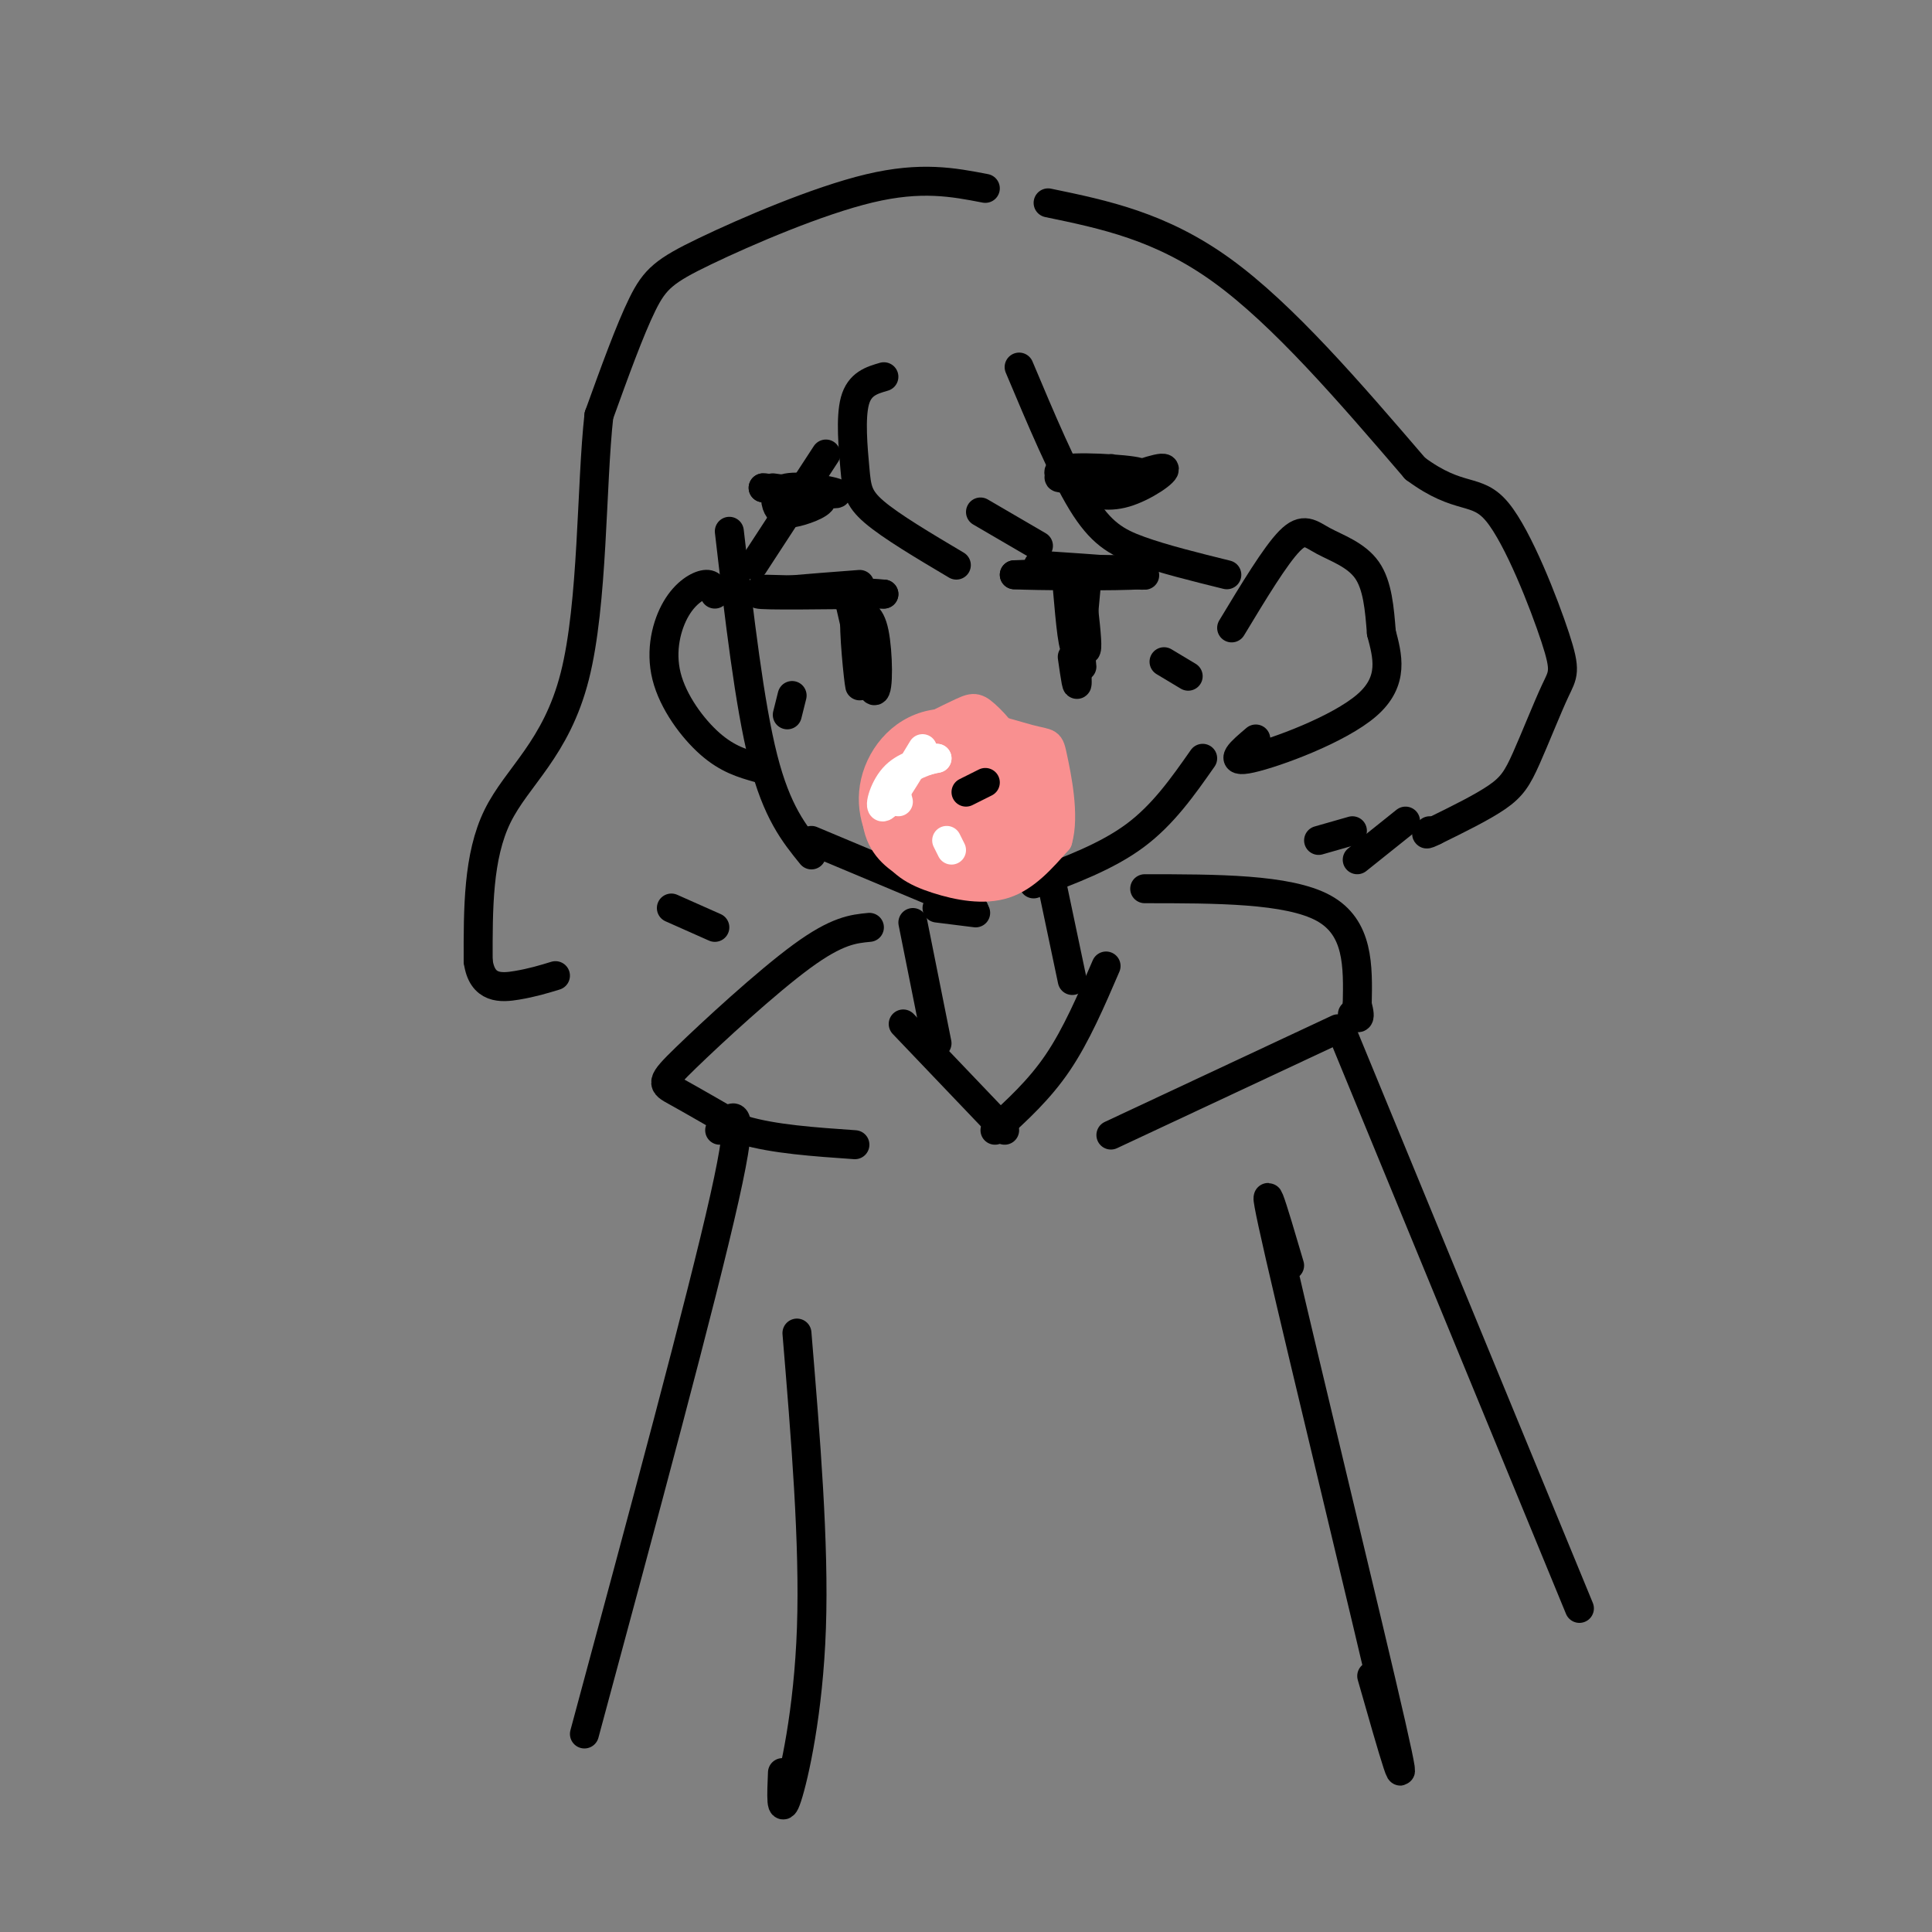 <svg viewBox='0 0 400 400' version='1.1' xmlns='http://www.w3.org/2000/svg' xmlns:xlink='http://www.w3.org/1999/xlink'><rect x="0" y="0" width="400" height="400" fill="#808080" stroke="none"/><g fill='none' stroke='#000000' stroke-width='6' stroke-linecap='round' stroke-linejoin='round'><path d='M151,110c2.083,17.917 4.167,35.833 7,47c2.833,11.167 6.417,15.583 10,20'/><path d='M194,188c0.000,0.000 8.000,1.000 8,1'/><path d='M214,183c7.583,-2.833 15.167,-5.667 21,-10c5.833,-4.333 9.917,-10.167 14,-16'/><path d='M255,130c4.530,-7.506 9.060,-15.012 12,-18c2.940,-2.988 4.292,-1.458 7,0c2.708,1.458 6.774,2.845 9,6c2.226,3.155 2.613,8.077 3,13'/><path d='M286,131c1.226,4.702 2.792,9.958 -3,15c-5.792,5.042 -18.940,9.869 -24,11c-5.060,1.131 -2.030,-1.435 1,-4'/><path d='M189,191c0.000,0.000 5.000,25.000 5,25'/><path d='M218,184c0.000,0.000 4.000,19.000 4,19'/><path d='M148,123c-0.282,-1.091 -0.565,-2.182 -2,-2c-1.435,0.182 -4.024,1.636 -6,5c-1.976,3.364 -3.340,8.636 -2,14c1.340,5.364 5.383,10.818 9,14c3.617,3.182 6.809,4.091 10,5'/><path d='M229,200c-3.083,7.167 -6.167,14.333 -10,20c-3.833,5.667 -8.417,9.833 -13,14'/><path d='M237,184c14.833,0.000 29.667,0.000 37,4c7.333,4.000 7.167,12.000 7,20'/><path d='M281,208c1.000,3.667 0.000,2.833 -1,2'/><path d='M277,213c0.000,0.000 -47.000,22.000 -47,22'/><path d='M180,192c-3.345,0.321 -6.690,0.643 -14,6c-7.310,5.357 -18.583,15.750 -24,21c-5.417,5.250 -4.976,5.357 -2,7c2.976,1.643 8.488,4.821 14,8'/><path d='M154,234c6.167,1.833 14.583,2.417 23,3'/><path d='M187,212c0.000,0.000 21.000,22.000 21,22'/><path d='M149,234c2.833,-3.417 5.667,-6.833 1,14c-4.667,20.833 -16.833,65.917 -29,111'/><path d='M278,214c0.000,0.000 49.000,119.000 49,119'/><path d='M165,276c1.800,21.756 3.600,43.511 3,61c-0.600,17.489 -3.600,30.711 -5,35c-1.400,4.289 -1.200,-0.356 -1,-5'/><path d='M267,262c-3.489,-11.844 -6.978,-23.689 -2,-2c4.978,21.689 18.422,76.911 23,97c4.578,20.089 0.289,5.044 -4,-10'/><path d='M183,78c-2.518,0.732 -5.036,1.464 -6,5c-0.964,3.536 -0.375,9.875 0,14c0.375,4.125 0.536,6.036 4,9c3.464,2.964 10.232,6.982 17,11'/><path d='M203,106c0.000,0.000 12.000,7.000 12,7'/><path d='M211,76c4.556,10.822 9.111,21.644 13,28c3.889,6.356 7.111,8.244 12,10c4.889,1.756 11.444,3.378 18,5'/><path d='M171,94c0.000,0.000 -15.000,23.000 -15,23'/><path d='M204,39c-6.631,-1.280 -13.262,-2.560 -24,0c-10.738,2.560 -25.583,8.958 -34,13c-8.417,4.042 -10.405,5.726 -13,11c-2.595,5.274 -5.798,14.137 -9,23'/><path d='M124,86c-1.619,14.405 -1.167,38.917 -5,54c-3.833,15.083 -11.952,20.738 -16,29c-4.048,8.262 -4.024,19.131 -4,30'/><path d='M99,199c0.800,5.867 4.800,5.533 8,5c3.200,-0.533 5.600,-1.267 8,-2'/><path d='M139,188c0.000,0.000 9.000,4.000 9,4'/><path d='M217,42c11.667,2.417 23.333,4.833 36,14c12.667,9.167 26.333,25.083 40,41'/><path d='M293,97c9.332,6.929 12.663,3.751 17,9c4.337,5.249 9.679,18.926 12,26c2.321,7.074 1.622,7.546 0,11c-1.622,3.454 -4.168,9.892 -6,14c-1.832,4.108 -2.952,5.888 -6,8c-3.048,2.112 -8.024,4.556 -13,7'/><path d='M297,172c-2.333,1.167 -1.667,0.583 -1,0'/><path d='M291,170c0.000,0.000 -10.000,8.000 -10,8'/><path d='M280,172c0.000,0.000 -7.000,2.000 -7,2'/><path d='M168,174c0.000,0.000 31.000,13.000 31,13'/><path d='M199,187c5.000,2.167 2.000,1.083 -1,0'/></g>
<g fill='none' stroke='#F99090' stroke-width='6' stroke-linecap='round' stroke-linejoin='round'><path d='M200,160c-2.231,-0.092 -4.462,-0.183 -6,2c-1.538,2.183 -2.385,6.642 0,10c2.385,3.358 8.000,5.615 11,5c3.000,-0.615 3.384,-4.101 2,-8c-1.384,-3.899 -4.536,-8.210 -7,-9c-2.464,-0.790 -4.240,1.941 -5,5c-0.760,3.059 -0.503,6.445 1,8c1.503,1.555 4.251,1.277 7,1'/><path d='M203,174c1.071,-1.769 0.248,-6.692 -1,-9c-1.248,-2.308 -2.920,-2.003 -4,-1c-1.080,1.003 -1.568,2.702 -1,5c0.568,2.298 2.192,5.195 4,6c1.808,0.805 3.799,-0.480 3,-3c-0.799,-2.520 -4.390,-6.273 -6,-6c-1.610,0.273 -1.241,4.574 0,7c1.241,2.426 3.355,2.979 4,1c0.645,-1.979 -0.177,-6.489 -1,-11'/><path d='M201,163c-1.399,-2.195 -4.396,-2.183 -6,-2c-1.604,0.183 -1.815,0.539 -1,3c0.815,2.461 2.654,7.029 4,9c1.346,1.971 2.197,1.345 4,0c1.803,-1.345 4.558,-3.410 3,-7c-1.558,-3.590 -7.428,-8.704 -10,-7c-2.572,1.704 -1.846,10.228 0,14c1.846,3.772 4.813,2.792 7,1c2.187,-1.792 3.593,-4.396 5,-7'/><path d='M207,167c0.194,-3.331 -1.822,-8.158 -5,-10c-3.178,-1.842 -7.518,-0.701 -10,2c-2.482,2.701 -3.106,6.960 -2,11c1.106,4.040 3.943,7.862 8,9c4.057,1.138 9.335,-0.406 11,-5c1.665,-4.594 -0.282,-12.237 -3,-17c-2.718,-4.763 -6.205,-6.647 -9,-5c-2.795,1.647 -4.897,6.823 -7,12'/><path d='M190,164c-0.143,4.649 3.001,10.272 6,13c2.999,2.728 5.855,2.561 9,1c3.145,-1.561 6.581,-4.517 8,-8c1.419,-3.483 0.822,-7.494 -2,-11c-2.822,-3.506 -7.870,-6.507 -13,-7c-5.130,-0.493 -10.343,1.521 -12,6c-1.657,4.479 0.241,11.423 3,15c2.759,3.577 6.380,3.789 10,4'/><path d='M199,177c3.302,0.390 6.557,-0.635 9,-4c2.443,-3.365 4.074,-9.070 3,-14c-1.074,-4.930 -4.854,-9.085 -7,-11c-2.146,-1.915 -2.659,-1.590 -6,0c-3.341,1.590 -9.511,4.445 -13,9c-3.489,4.555 -4.296,10.808 -3,15c1.296,4.192 4.695,6.321 8,8c3.305,1.679 6.516,2.908 10,2c3.484,-0.908 7.242,-3.954 11,-7'/><path d='M211,175c3.175,-3.543 5.611,-8.900 5,-13c-0.611,-4.100 -4.271,-6.943 -7,-9c-2.729,-2.057 -4.527,-3.329 -9,-3c-4.473,0.329 -11.621,2.259 -15,7c-3.379,4.741 -2.988,12.291 -1,17c1.988,4.709 5.574,6.575 10,8c4.426,1.425 9.693,2.407 14,1c4.307,-1.407 7.653,-5.204 11,-9'/><path d='M219,174c1.509,-5.089 -0.220,-13.313 -1,-17c-0.780,-3.687 -0.612,-2.839 -5,-4c-4.388,-1.161 -13.330,-4.330 -20,-3c-6.670,1.330 -11.066,7.161 -12,13c-0.934,5.839 1.595,11.688 6,15c4.405,3.313 10.687,4.089 15,3c4.313,-1.089 6.656,-4.045 9,-7'/><path d='M211,174c2.550,-3.923 4.427,-10.230 3,-15c-1.427,-4.770 -6.156,-8.002 -11,-9c-4.844,-0.998 -9.804,0.238 -14,3c-4.196,2.762 -7.630,7.051 -8,11c-0.370,3.949 2.323,7.557 5,9c2.677,1.443 5.339,0.722 8,0'/></g>
<g fill='none' stroke='#FFFFFF' stroke-width='6' stroke-linecap='round' stroke-linejoin='round'><path d='M191,155c-3.400,5.644 -6.800,11.289 -8,12c-1.200,0.711 -0.200,-3.511 2,-6c2.200,-2.489 5.600,-3.244 9,-4'/><path d='M194,157c-0.111,-0.222 -4.889,1.222 -7,3c-2.111,1.778 -1.556,3.889 -1,6'/><path d='M196,174c0.000,0.000 1.000,2.000 1,2'/></g>
<g fill='none' stroke='#000000' stroke-width='6' stroke-linecap='round' stroke-linejoin='round'><path d='M215,118c8.917,-0.083 17.833,-0.167 17,0c-0.833,0.167 -11.417,0.583 -22,1'/><path d='M210,119c3.289,0.244 22.511,0.356 26,0c3.489,-0.356 -8.756,-1.178 -21,-2'/><path d='M215,117c1.356,0.178 15.244,1.622 20,2c4.756,0.378 0.378,-0.311 -4,-1'/><path d='M178,121c-10.917,0.833 -21.833,1.667 -21,2c0.833,0.333 13.417,0.167 26,0'/><path d='M183,123c-1.778,-0.267 -19.222,-0.933 -24,-1c-4.778,-0.067 3.111,0.467 11,1'/><path d='M170,123c3.167,0.167 5.583,0.083 8,0'/><path d='M221,122c0.600,6.867 1.200,13.733 2,12c0.800,-1.733 1.800,-12.067 2,-14c0.200,-1.933 -0.400,4.533 -1,11'/><path d='M224,131c0.111,2.867 0.889,4.533 1,3c0.111,-1.533 -0.444,-6.267 -1,-11'/><path d='M176,125c2.022,8.844 4.044,17.689 5,18c0.956,0.311 0.844,-7.911 0,-12c-0.844,-4.089 -2.422,-4.044 -4,-4'/><path d='M177,127c-0.356,3.422 0.756,13.978 1,15c0.244,1.022 -0.378,-7.489 -1,-16'/><path d='M222,120c1.000,8.833 2.000,17.667 2,18c0.000,0.333 -1.000,-7.833 -2,-16'/><path d='M222,122c-0.044,1.689 0.844,13.911 1,18c0.156,4.089 -0.422,0.044 -1,-4'/><path d='M241,137c0.000,0.000 5.000,3.000 5,3'/><path d='M164,144c0.000,0.000 -1.000,4.000 -1,4'/><path d='M200,164c0.000,0.000 4.000,-2.000 4,-2'/><path d='M167,102c3.591,0.221 7.182,0.442 6,0c-1.182,-0.442 -7.137,-1.547 -10,-1c-2.863,0.547 -2.633,2.744 -2,4c0.633,1.256 1.671,1.569 4,1c2.329,-0.569 5.951,-2.020 5,-3c-0.951,-0.980 -6.476,-1.490 -12,-2'/><path d='M158,101c0.444,-0.044 7.556,0.844 9,1c1.444,0.156 -2.778,-0.422 -7,-1'/><path d='M230,97c-6.500,0.905 -13.000,1.810 -10,2c3.000,0.190 15.500,-0.333 16,-1c0.500,-0.667 -11.000,-1.476 -15,-1c-4.000,0.476 -0.500,2.238 3,4'/><path d='M224,101c1.869,1.190 5.042,2.167 9,1c3.958,-1.167 8.702,-4.476 8,-5c-0.702,-0.524 -6.851,1.738 -13,4'/></g>
</svg>